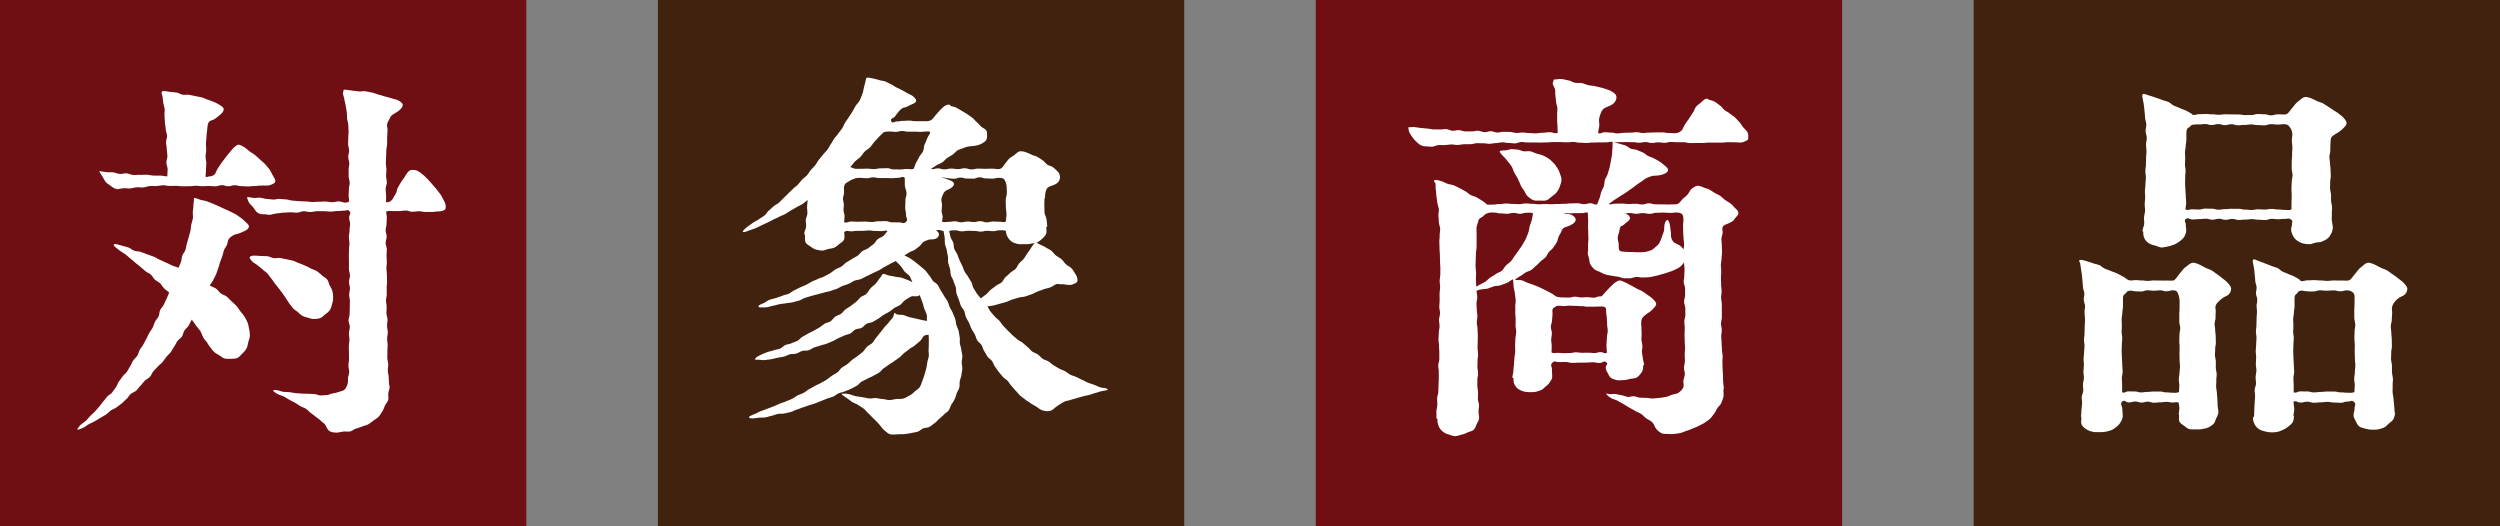<svg id="_レイヤー_2" xmlns="http://www.w3.org/2000/svg" viewBox="0 0 278.212 58.571"><rect x="0" y="0" width="278.212" height="58.571" fill="#808080" stroke="none"/><defs><style>.cls-1,.cls-2{fill:#6f0e13;stroke-width:0}.cls-2{fill:#40220f}</style></defs><g id="_文字"><path class="cls-1" d="M0 0h58.571v58.571H0z"/><path class="cls-2" d="M73.214 0h58.571v58.571H73.214z"/><path class="cls-1" d="M146.427 0h58.571v58.571h-58.571z"/><path class="cls-2" d="M219.641 0h58.571v58.571h-58.571z"/><path d="M12.65 27.25c0-.043.09-.093.177-.093.121 0 .385.081.738.183.208.06.458.113.725.202.22.073.417.275.669.364.226.08.504.053.748.143.23.085.467.172.707.265.231.089.474.162.71.256.234.093.444.254.678.35.235.098.463.213.694.312.235.1.457.22.681.32.237.107.473.15.691.253.086-.226.185-.426.265-.65.082-.229.081-.483.158-.71.077-.23.275-.417.347-.644.073-.231.094-.477.16-.704.068-.234.138-.464.198-.692.063-.239.139-.47.192-.7.056-.24.056-.485.1-.714.048-.243.142-.47.176-.7.036-.246-.023-.492-.004-.72.022-.25.061-.482.061-.707 0-.302.056-.302.056-.603 0-.172-.02-.225.108-.225.113 0 .34.109.662.207.193.06.434.075.676.162.205.073.421.162.648.251.209.082.418.186.637.28.211.089.42.194.632.291.213.098.43.187.634.29.215.106.428.204.625.314.214.12.394.271.575.39.217.143.372.313.52.449.227.207.405.345.405.515 0 .196-.168.39-.541.55-.203.086-.452.224-.77.3a1.397 1.397 0 00-.53.217c-.172.12-.329.21-.423.394-.084.164-.1.367-.17.578-.071.218-.264.398-.34.62-.075.218-.107.453-.188.674-.079.217-.159.437-.244.657-.083.216-.118.455-.206.673-.088.215-.143.447-.235.663-.091.213-.214.415-.31.63s-.289.421-.39.635c.178.115.47.193.698.35.189.13.322.37.53.528.19.142.46.198.656.362.185.154.352.343.534.514.178.168.369.33.537.513.166.182.293.402.442.598.15.197.329.379.454.59.127.213.253.435.346.661.094.23.124.485.175.726.051.24.081.487.081.736 0 .262-.12.493-.174.725-.06.255-.09.497-.203.708-.124.227-.293.4-.469.565-.184.174-.339.399-.568.491-.227.092-.493.083-.75.083-.215 0-.45.027-.674-.04-.202-.062-.373-.233-.576-.355-.18-.107-.38-.205-.557-.363-.156-.139-.275-.329-.426-.51-.136-.161-.243-.353-.374-.55-.117-.178-.295-.33-.407-.537-.12-.226-.19-.49-.33-.718-.136-.217-.33-.406-.484-.628-.146-.21-.309-.438-.472-.655-.125.208-.217.455-.343.656-.128.205-.339.355-.468.553-.132.204-.156.476-.288.672-.135.2-.372.328-.508.522-.139.198-.225.43-.364.621-.142.196-.24.422-.383.61-.146.193-.34.345-.486.53-.15.19-.28.391-.43.573-.153.187-.37.315-.523.494-.158.184-.327.351-.483.526-.161.181-.226.445-.386.617-.165.178-.415.27-.579.438-.17.174-.3.38-.467.544-.174.17-.306.379-.476.539-.179.167-.444.232-.619.388-.182.163-.288.403-.466.554-.186.158-.344.343-.524.488-.191.154-.389.291-.573.431-.196.15-.444.217-.63.351-.203.146-.365.332-.554.46-.208.14-.426.242-.618.362-.215.136-.419.26-.611.372-.226.13-.451.217-.642.318-.244.128-.422.302-.601.385a3.746 3.746 0 01-.663.252c-.022 0-.032-.004-.041-.024 0-.088.114-.277.407-.566.138-.135.358-.244.563-.436.172-.156.304-.359.476-.527.166-.162.345-.316.51-.489.162-.168.307-.355.467-.532.156-.173.284-.374.44-.556.152-.177.295-.364.446-.55.148-.18.406-.277.553-.465.144-.185.275-.385.418-.576.14-.188.19-.445.33-.639.135-.189.277-.375.412-.57.133-.192.355-.326.487-.523.13-.195.23-.412.359-.612.127-.197.207-.425.333-.627.124-.2.339-.345.462-.549.122-.201.158-.455.278-.66.12-.204.278-.386.396-.593.116-.204.216-.419.33-.626.114-.207.207-.425.318-.635.111-.208.275-.39.384-.601.108-.21.16-.45.267-.663.105-.21.292-.383.396-.597.103-.213.075-.489.177-.704.1-.215.302-.383.4-.6.1-.216.21-.427.307-.645s.202-.472.296-.69c-.162-.171-.402-.318-.567-.486-.165-.167-.275-.39-.443-.554-.17-.166-.411-.256-.582-.417-.173-.163-.276-.4-.449-.557-.175-.16-.43-.23-.604-.384a37.42 37.42 0 00-.531-.46c-.182-.153-.369-.295-.548-.44-.185-.151-.356-.312-.537-.452-.19-.147-.352-.32-.535-.454-.267-.211-.536-.346-.731-.495-.402-.308-.65-.536-.65-.622zm5.33-16.9c0-.129.092-.222.264-.222.069 0 .33.049.707.098.203.027.445.037.705.077.22.034.434.198.68.24.225.04.48-.035.719.01.23.045.466.092.698.143.234.051.474.086.7.144.238.06.452.191.672.257.24.073.46.166.665.245.25.098.454.215.626.322.269.165.476.306.476.492 0 .234-.188.464-.485.689-.193.146-.41.365-.715.5-.195.076-.428.089-.544.433-.058.17-.058.416-.099.73-.026.205-.054.445-.074.729-.015.217-.045.459-.056.73-.01.224.034.469.027.734-.006.228-.064.47-.068.731-.004.23.081.474.079.731-.002.234-.032.479-.033.736 0 .236-.046.5-.046.757.208.112.246-.029.483-.029.129 0 .468-.096.596-.311.05-.09.13-.34.312-.623.112-.173.248-.367.39-.574.127-.186.278-.37.418-.56.14-.192.294-.373.437-.547.16-.197.308-.384.456-.53.228-.224.427-.377.572-.377.173 0 .392.128.663.288.187.11.361.286.573.451.184.143.416.247.606.418.18.161.377.315.552.49.176.177.39.32.552.5.17.192.334.385.477.57.166.214.253.464.364.652.164.274.312.512.312.68 0 .165-.154.267-.387.365-.13.054-.283.13-.529.13-.358 0-.358.002-.717.002s-.359.056-.717.056c-.36 0-.36.039-.721.039-.36 0-.36-.031-.72-.031s-.36-.1-.72-.1-.36.11-.721.11c-.36 0-.36-.117-.72-.117s-.36.124-.721.124c-.36 0-.36-.031-.719-.031-.361 0-.361.02-.723.02-.361 0-.361-.044-.723-.044-.363 0-.363.044-.726.044s-.363.01-.726.01c-.246 0-.49-.048-.734-.047-.244.002-.488.007-.736.01-.24.005-.488-.084-.737-.077-.24.007-.482.073-.733.084-.238.01-.484-.009-.737.005-.237.013-.476.134-.73.151-.236.016-.485-.03-.738-.01-.237.019-.476.1-.729.123-.237.02-.49-.046-.745-.021-.238.022-.48.086-.734.112-.021.002-.022-.047-.043-.047-.189 0-.372-.13-.602-.308-.178-.138-.404-.253-.57-.44-.166-.188-.257-.428-.379-.616-.173-.267-.337-.46-.337-.604.254.034.497.077.746.107.253.03.51-.002.758.025.254.027.495.15.742.174.254.024.516-.083.763-.062.255.021.496.163.743.181.257.019.513-.03.761-.014.256.016.51-.026.755-.014.257.013.505.085.75.095.257.01.508-.005.753.002.257.008.542.083.785.088 0-.256.03-.54.03-.781-.002-.257-.133-.505-.136-.746-.002-.257.113-.507.109-.746-.004-.258-.06-.505-.066-.743-.006-.26-.071-.507-.079-.744-.008-.263.115-.516.105-.752-.01-.264-.134-.506-.147-.74-.014-.264-.07-.507-.087-.737-.019-.27-.025-.517-.045-.745-.025-.27.042-.524.016-.745-.033-.275-.127-.508-.16-.727-.042-.27-.05-.51-.087-.73-.043-.128-.096-.256-.096-.342zm26.842 1.333c0 .18-.17.413-.412.614-.164.136-.386.26-.611.398-.201.118-.32.223-.435.508-.065.162-.242.35-.286.66-.027.198.068.445.048.725-.015.21-.026.446-.038.712-.01.218.002.455-.005.715-.006.222-.082.458-.087.713-.004.224-.025.462-.028.713-.003.227-.026.465-.028.715-.002.228.064.468.063.717-.002.23-.036.47-.037.719 0 .231.083.471.083.72-.001.231-.131.47-.131.717 0 .234.05.475.05.723 0 .234-.004.479-.004.727.07.08.112.019.219.019.129 0 .404-.165.533-.38.101-.218.246-.397.337-.587.107-.22.128-.463.222-.649.113-.222.243-.408.34-.585.125-.228.285-.392.387-.554.153-.245.257-.44.37-.566.247-.281.416-.269.563-.269.185 0 .421.031.67.187.182.113.373.267.571.438.172.149.336.329.51.507.165.169.32.355.478.539.159.184.322.363.467.55.153.198.305.387.433.575.148.22.243.447.344.634.152.283.193.503.193.654 0 .165.002.326-.232.423-.13.054-.307.111-.553.111-.365 0-.365.059-.73.059h-.73c-.364 0-.364-.072-.728-.072s-.364.051-.728.051c-.365 0-.365-.126-.73-.126-.367 0-.367.049-.733.049l-.734.002c-.367 0-.373-.057-.723.054 0 .234.065.432.065.669 0 .234-.03.47-.03.706 0 .234-.098.47-.098.707.001.234.112.469.113.704.001.235-.115.472-.114.708.001.236.127.472.128.708.002.237-.028.474-.026.711.001.238.024.475.026.712.002.238-.041.476-.04.714.003.238.049.476.051.713.003.24.016.478.019.715.002.238-.045.475-.042.71.003.238.008.475.01.71.004.238-.088.476-.084.71.003.239.065.474.068.708.004.239-.023.476-.019.71.004.238.115.473.12.706.004.24-.055.477-.05.71.005.242.072.48.077.713.005.242-.078.482-.073.714.006.242.052.477.058.708.007.242-.034.48-.028.708.007.244-.015.482-.007.71.008.246.091.48.1.705.01.25-.054.488-.044.709.012.255.081.489.094.703.015.267.02.501.037.699.005.214.061.214.061.429 0 .25-.111.48-.14.707-.03.247.05.507-.01.728-.066.238-.264.421-.36.63-.104.223-.165.46-.297.65-.138.201-.251.425-.414.593-.168.174-.392.29-.58.432-.191.146-.38.298-.583.414-.21.12-.462.15-.676.241-.227.098-.454.162-.673.233-.24.076-.438.263-.654.312-.26.06-.518-.015-.721.014-.387.055-.642.117-.694.117-.293 0-.603-.008-.854-.152-.227-.13-.335-.414-.498-.7-.102-.18-.34-.3-.52-.484-.151-.154-.349-.273-.541-.427-.175-.138-.35-.285-.549-.42-.188-.13-.332-.335-.532-.459-.198-.122-.431-.19-.633-.305-.205-.118-.394-.262-.595-.372-.212-.115-.42-.225-.62-.33-.22-.115-.413-.253-.606-.353-.234-.122-.48-.164-.657-.26-.342-.187-.555-.358-.555-.422 0-.043.065-.04.151-.04.043 0 .18-.035.308.008.235.039.451.145.674.178.235.035.472.012.694.041.238.032.465.08.686.105.24.028.471.03.691.052.242.023.474.005.694.02.242.017.47.02.687.028.246.01.472.156.684.156.25 0 .482-.025.694-.039.252-.015.465-.152.668-.186a3.58 3.58 0 00.656-.159c.249-.092.499-.118.647-.253.178-.162.275-.39.347-.606.068-.203.044-.438.053-.682.01-.177.126-.413.135-.709.006-.21-.086-.453-.08-.718.004-.22.056-.456.06-.71.004-.224-.01-.462-.006-.712.003-.228-.016-.466-.013-.713.003-.23.066-.469.068-.714.003-.232-.058-.471-.056-.716.003-.233.096-.471.098-.715.002-.233-.141-.472-.14-.714.002-.235.116-.472.117-.714.002-.236.018-.475.02-.717 0-.237.01-.476.01-.718.002-.235-.08-.473-.078-.713 0-.236.082-.475.082-.715.001-.238-.101-.477-.1-.718 0-.238.104-.476.105-.716 0-.238-.117-.478-.116-.719l.003-.72c0-.24-.01-.48-.009-.722s.02-.483.02-.725c0-.353.04-.353.04-.707 0-.352-.056-.352-.056-.705 0-.355.069-.355.069-.71s.06-.355.06-.71c0-.356-.1-.356-.1-.712s.262-.446.032-.718c-.194-.23-.307-.059-.608-.059-.231 0-.481.043-.748.045-.237.001-.486.05-.748.054-.24.002-.491-.043-.75-.038-.243.004-.494-.005-.75.001-.245.006-.493.079-.748.087-.245.008-.5-.09-.753-.08-.245.01-.49.141-.74.153-.248.012-.502-.052-.754-.038-.248.014-.498.02-.748.036-.25.017-.498.07-.748.09s-.494.12-.744.143-.511-.076-.76-.05l-.039.001a.99.99 0 01-.644-.22c-.168-.138-.28-.368-.434-.556-.153-.189-.355-.346-.465-.534-.154-.265-.198-.477-.198-.62.237.03.451.08.696.107.237.026.487-.043.73-.02.239.024.475.108.718.129.24.02.483.052.726.07.242.02.494-.085.737-.068.244.017.487.044.73.06.244.014.483.12.725.133.245.014.488.046.73.058l.73.032c.247.01.49.05.73.06.249.008.495-.038.733-.03.251.007.496-.027.732-.02.254.005.498.07.73.074.259.005.504-.091.73-.09.267.004.509.131.724.131.236 0 .233-.016.442-.125-.002-.245-.052-.425-.054-.657-.003-.245.031-.482.029-.713-.003-.246.088-.484.086-.715-.003-.247-.112-.484-.115-.714-.002-.248.004-.486 0-.715-.002-.25.074-.488.071-.716-.003-.25-.11-.486-.114-.712-.004-.25.099-.49.094-.714-.005-.253-.101-.49-.107-.714-.007-.254.024-.493.016-.716-.01-.253.042-.491.031-.713-.013-.254-.013-.491-.03-.715-.017-.247-.107-.475-.13-.703-.024-.237-.006-.473-.037-.708-.03-.226-.077-.454-.114-.696-.033-.222-.106-.448-.146-.697-.035-.22-.127-.447-.167-.698 0-.086.042-.18.042-.225 0-.215.073-.192.246-.192.058 0 .323.043.729.097.214.03.465.047.739.09.231.035.501-.057.758-.013.24.042.486.096.734.144.245.048.477.171.719.225.25.055.485.15.719.21.254.067.496.127.716.2.266.088.524.124.714.22.313.16.54.35.54.525zM27.785 28.668c0-.128.177-.221.521-.221.227 0 .47.028.721.04.232.012.477.005.724.028.234.022.46.176.703.209.235.032.492-.05.732-.008.236.042.476.088.712.14.236.053.478.093.71.157.235.064.448.202.676.279.231.078.451.178.672.27.227.093.436.21.647.319.22.112.464.173.662.302.208.134.385.305.564.458.187.16.422.276.573.458.156.188.185.461.295.673.11.213.241.414.298.652.055.227.078.465.078.716 0 .247-.05.477-.114.696-.067.235-.122.473-.25.666-.133.201-.334.341-.52.486-.186.146-.36.34-.585.418-.22.076-.475.091-.719.091-.21 0-.421-.083-.64-.144-.2-.055-.411-.108-.613-.22-.18-.1-.326-.266-.505-.414-.158-.132-.357-.237-.512-.409a5.946 5.946 0 01-.405-.518c-.125-.18-.243-.38-.381-.577-.128-.183-.252-.38-.39-.572-.13-.183-.277-.362-.416-.55-.137-.183-.287-.36-.43-.543-.144-.182-.26-.387-.41-.564-.15-.178-.273-.384-.429-.552-.16-.173-.372-.292-.537-.45-.17-.163-.36-.298-.535-.44-.187-.159-.384-.25-.512-.363-.254-.226-.385-.427-.385-.513zm82.057-13.502c0 .262-.063.48-.35.668a2.303 2.303 0 01-.758.343c-.238.057-.519.08-.835.11-.23.025-.454.092-.685.19-.205.088-.452.136-.67.27-.19.116-.338.327-.548.471-.185.127-.399.234-.604.378-.185.13-.332.336-.538.475-.19.129-.433.196-.644.33-.195.123-.4.27-.615.395.365.086.38-.057.754-.057s.375.108.75.108c.376 0 .376-.085.753-.085.375 0 .375.055.751.055.375 0 .375-.089.75-.089s.375.122.75.122c.377 0 .377-.086.754-.086s.377.019.754.019c.378 0 .378-.014.757-.014s.378.047.756.047c.387 0 .57-.41.655-.495.113-.155.282-.394.49-.626.176-.197.464-.305.65-.474.263-.239.461-.385.614-.385.157 0 .376.005.647.11.19.072.403.16.626.27.195.096.439.131.645.248.196.11.385.25.58.372.197.123.324.35.509.479.196.137.468.157.637.292.199.157.374.323.513.465a.87.87 0 01.268.61c0 .241-.062.529-.385.747-.194.132-.484.219-.807.348-.223.09-.29.254-.364.453a1.675 1.675 0 00-.096.602c0 .193-.075.193-.075.386 0 .258-.023.503-.01.737.014.251.001.498.026.738.025.241.18.467.211.714.03.235.054.478.086.732.006.086-.106.09-.106.176 0 .256.064.52-.036.734-.103.22-.296.405-.478.57-.178.16-.375.312-.601.411.086 0 .158.06.33.146.185.102.435.171.67.327.193.128.434.225.647.38.195.142.33.382.53.54.194.154.435.258.624.42.194.166.32.402.497.57.19.18.459.269.618.443.185.203.304.439.428.621.177.261.241.5.241.686 0 .202-.093.298-.293.381-.14.058-.306.164-.535.164-.173 0-.392-.013-.607-.055-.172-.043-.297-.015-.469-.015-.129 0-.317-.082-.49.004-.206.087-.403.252-.649.348-.215.085-.467.112-.709.201-.22.082-.448.167-.688.252-.223.079-.43.227-.669.307-.226.076-.455.164-.693.24-.227.073-.487.055-.724.128-.23.07-.466.136-.704.204-.233.068-.447.216-.686.281-.234.064-.47.135-.708.196-.235.06-.47.137-.71.194s-.45.06-.693.112c.144.189.206.388.356.573.149.184.306.365.461.545.154.18.367.31.527.487.16.176.271.396.436.568.165.171.326.347.496.515.17.166.335.34.51.502.173.162.362.31.541.467.177.156.42.237.603.39.181.15.35.317.538.464.186.146.324.357.515.499.19.14.441.198.636.335.194.136.339.346.538.478.197.13.45.177.652.304.2.125.368.308.573.43.204.12.407.245.617.362.206.114.44.178.651.29.21.109.385.286.6.392.212.105.45.16.667.26.215.1.424.217.643.312.217.095.421.223.642.313.22.09.453.15.677.235.222.084.436.192.662.272s.49.06.72.136c.086.043.126.098.126.14 0 .064-.28.072-.685.159-.198.042-.422.144-.683.199-.216.045-.434.16-.678.216-.223.05-.455.098-.692.16a17 17 0 00-.683.19c-.227.07-.461.118-.685.2-.226.083-.481.097-.695.195-.222.101-.42.245-.62.363-.212.126-.394.283-.57.43a1.048 1.048 0 01-.735.272c-.18 0-.41-.033-.68-.152-.189-.083-.366-.247-.59-.387-.185-.114-.4-.214-.605-.366-.179-.132-.394-.24-.585-.4-.173-.145-.379-.272-.56-.438-.169-.154-.308-.352-.482-.524-.162-.161-.3-.357-.467-.534-.157-.168-.272-.381-.432-.563-.153-.172-.39-.28-.543-.464-.148-.178-.305-.356-.454-.545-.143-.182-.267-.386-.41-.579-.139-.186-.2-.432-.339-.628-.134-.19-.377-.311-.51-.51-.13-.195-.237-.408-.365-.61-.125-.199-.166-.45-.29-.656-.12-.201-.367-.332-.485-.54-.115-.204-.16-.452-.272-.663-.11-.207-.254-.4-.361-.613-.106-.21-.172-.441-.275-.657-.1-.21-.238-.407-.335-.624-.095-.214-.104-.467-.196-.686-.09-.217-.294-.389-.38-.61-.087-.22-.145-.451-.226-.675-.081-.221-.174-.44-.251-.666-.076-.223-.023-.49-.094-.717-.07-.225-.177-.44-.243-.67-.065-.225-.23-.424-.29-.654-.06-.227-.047-.475-.102-.707-.055-.229-.152-.45-.202-.684-.049-.23.014-.485-.03-.72-.044-.231-.096-.46-.134-.696-.039-.233-.162-.454-.195-.691-.034-.235-.006-.48-.034-.718-.027-.236-.091-.447-.113-.686-.415-.112-.448-.182-.868-.092.258.13.346.326.346.455 0 .215-.197.496-.626.54-.267.017-.425.002-.59.074-.146.064-.34.091-.56.257-.13.099-.22.31-.417.46-.171.13-.33.264-.497.378-.17.117-.394.15-.57.262-.17.108-.395.244-.578.356.2.123.477.225.67.36.191.134.384.27.568.416.183.146.373.288.548.444.175.156.368.298.534.464.166.165.283.38.44.555.156.174.25.4.397.584.147.182.406.279.544.47.137.189.216.422.344.619.127.196.246.399.364.602.117.202.275.385.382.594.108.207.154.447.252.66.097.213.24.408.327.627.087.217.192.431.269.653.077.222.074.47.14.696.067.224.19.435.245.664.055.227.077.464.122.695.044.23-.012.476.022.709.034.232.136.454.159.688.023.233.1.464.112.699.012.234-.068.472-.068.707 0 .241.076.479.064.707-.013.241-.073.474-.098.7-.028.241-.14.46-.181.685-.044.238.007.49-.051.71-.062.233-.212.433-.289.647-.08.227-.138.454-.235.66-.101.218-.244.405-.361.6-.124.206-.171.458-.309.64-.144.192-.37.31-.528.476-.164.173-.342.318-.518.467-.181.153-.323.352-.513.481-.197.133-.374.302-.577.411-.209.112-.482.086-.694.175-.22.093-.397.29-.616.36-.228.072-.468.096-.69.148-.235.054-.47.08-.694.115-.241.037-.479.003-.7.02-.249.02-.478.035-.69.035-.3 0-.467-.079-.649-.239-.157-.138-.365-.268-.545-.507a6.803 6.803 0 00-.465-.561c-.163-.18-.34-.345-.518-.514-.179-.17-.332-.365-.519-.521-.19-.16-.33-.385-.52-.53-.203-.153-.424-.275-.617-.411-.213-.15-.474-.206-.664-.332-.23-.154-.421-.317-.596-.433-.339-.226-.584-.394-.584-.463 0-.043.086-.038.172-.038.13 0 .347-.02.692.067.251.052.482.17.719.215.253.048.502.077.74.116.255.042.499.1.736.132.258.035.52-.063.757-.039.259.027.5.09.735.103.261.015.507.116.738.116.276 0 .53-.089.77-.11.275-.027.542.005.773-.05.269-.064.484-.231.7-.333.242-.115.412-.292.598-.454.193-.168.423-.292.567-.508.135-.204.188-.46.291-.706.094-.225.167-.463.24-.722.069-.221.137-.437.189-.66.052-.224.078-.448.115-.674.037-.226.138-.442.161-.67.024-.228-.033-.46-.022-.69.01-.228.025-.454.025-.685 0-.343.016-.668-.027-1.011-.344.046-.43.054-.56.182-.115.112-.173.323-.413.544-.178.163-.371.308-.55.465-.181.16-.422.248-.604.401-.184.156-.386.286-.572.435-.187.151-.338.346-.526.491-.19.148-.393.277-.584.419-.193.143-.406.256-.6.393-.197.139-.39.278-.587.411-.2.135-.332.368-.531.496-.203.131-.43.22-.632.345-.205.127-.444.192-.648.312-.208.123-.43.211-.637.327-.21.118-.351.36-.56.47-.214.116-.427.23-.639.339-.217.11-.457.17-.67.273-.22.106-.477.12-.693.22-.22.1-.405.274-.622.368-.223.097-.465.138-.683.227-.225.092-.446.179-.666.264-.226.087-.443.186-.663.266-.228.083-.46.14-.68.215-.232.078-.455.16-.677.23-.234.075-.451.18-.674.246-.237.069-.447.205-.67.265-.24.064-.477.106-.7.16-.24.06-.497.004-.719.053-.248.054-.47.161-.69.203-.254.05-.48.144-.693.178-.268.043-.512.015-.712.04-.349.041-.588.076-.703.076-.301 0-.428-.047-.428-.133 0-.089.218-.185.673-.37.203-.084.433-.233.737-.34.229-.075.452-.168.68-.25.227-.083.452-.17.678-.259.225-.088.442-.195.666-.29.223-.093.46-.152.682-.251.221-.1.454-.174.673-.28.219-.104.407-.27.623-.38.216-.11.455-.178.669-.292.214-.115.396-.286.607-.405.212-.12.427-.23.636-.354.21-.124.447-.2.652-.327.208-.13.435-.228.638-.36.205-.134.388-.3.588-.438.202-.137.427-.242.625-.383.199-.142.317-.393.51-.538.197-.147.427-.245.617-.394.193-.151.359-.331.545-.485.19-.155.416-.262.598-.42.185-.16.39-.295.568-.456.181-.165.294-.398.467-.564.177-.17.429-.261.596-.432.172-.176.273-.416.434-.591.166-.182.298-.387.452-.568.16-.189.301-.383.447-.57.152-.195.35-.347.485-.54.143-.202.338-.37.462-.568.171-.345.114-.502.2-.502.043 0 .158.141.33.184.143.036.399 0 .684.068.199.047.408.168.646.225.213.051.44.092.666.147.223.055.449.103.666.158.232.059.41.065.615.12-.043-.247.02-.47-.043-.715-.062-.245-.203-.47-.28-.71-.078-.24-.13-.49-.219-.725-.09-.238-.178-.497-.277-.726-.045-.046-.093.09-.156.099-.436.077-.593-.039-.81.064a4.97 4.97 0 00-.694.427c-.197.136-.325.37-.52.5-.199.134-.434.208-.631.335-.201.13-.376.298-.575.422-.202.127-.422.223-.622.344-.205.124-.379.296-.581.414-.207.12-.407.249-.61.363-.21.117-.487.104-.692.214-.21.114-.356.345-.564.452-.212.11-.488.09-.697.193-.217.108-.366.345-.579.446-.218.104-.468.133-.682.23-.22.1-.435.2-.65.293-.221.096-.417.243-.633.332-.223.092-.44.19-.656.275-.225.088-.466.12-.683.201-.226.083-.459.133-.677.209-.228.08-.422.244-.641.315-.231.076-.497.018-.717.085-.234.07-.435.224-.655.285-.236.066-.49.028-.71.084-.239.061-.446.203-.663.253-.246.057-.483.084-.7.128-.251.05-.478.125-.688.161-.266.045-.502.065-.698.09-.357.047-.597-.029-.697-.029-.258 0-.431.032-.431-.054 0-.089.183-.291.633-.489.203-.089.454-.208.762-.315.222-.076.46-.11.683-.195.22-.083.472-.088.693-.18.217-.09.383-.304.6-.4.216-.097.474-.1.689-.203.213-.101.445-.167.657-.274.21-.107.357-.34.566-.452.21-.111.41-.236.616-.352.207-.116.433-.197.637-.317.206-.12.415-.232.616-.356.203-.124.38-.287.58-.414.2-.128.471-.147.667-.278.199-.132.319-.377.512-.51.198-.138.457-.185.649-.322.195-.141.328-.361.515-.502.193-.144.41-.248.594-.39.19-.15.383-.288.562-.434.187-.154.326-.355.5-.505.184-.158.454-.21.622-.364.227-.215.34-.482.502-.653.214-.226.445-.368.601-.554.175-.209.301-.432.485-.65.215-.258.164-.385.38-.385.084 0 .308.113.64.197.19.048.424.056.66.124.206.059.452.032.673.101.214.067.425.16.636.233.22.076.384.189.583.267-.13-.218-.178-.459-.324-.67-.145-.21-.409-.334-.568-.535-.158-.2-.28-.43-.45-.622-.17-.19-.342-.348-.524-.53-.212.123-.419.205-.631.323a45.44 45.44 0 01-.643.348c-.217.114-.41.271-.627.38-.219.11-.447.2-.665.305-.221.106-.435.225-.655.327-.222.102-.436.223-.657.32-.224.1-.492.094-.714.188-.226.095-.423.256-.646.347-.228.092-.464.155-.688.242-.23.088-.432.24-.657.323-.231.084-.465.153-.69.232-.233.081-.483.1-.709.176-.234.078-.476.116-.703.188-.236.075-.476.117-.704.185-.238.07-.467.15-.695.214-.241.068-.446.244-.675.304-.242.063-.476.133-.703.188-.245.06-.495.059-.722.109-.25.055-.498.056-.723.1-.254.05-.483.134-.702.17-.266.045-.498.145-.708.17-.302.036-.552.021-.726.021-.216 0-.225-.079-.225-.122 0-.09.133-.17.581-.358.196-.082.4-.28.7-.384.228-.079.474-.109.701-.193.227-.084.46-.153.686-.243.225-.089.472-.128.696-.222.223-.093.405-.286.626-.384.222-.098.433-.22.652-.322.222-.103.451-.185.67-.29.22-.107.421-.247.638-.357.218-.11.454-.182.669-.295.216-.114.472-.154.684-.27.215-.119.436-.225.646-.345.213-.122.387-.308.594-.431.212-.125.456-.192.66-.318.21-.129.365-.34.567-.469.207-.132.422-.245.62-.377.205-.136.432-.232.628-.367.203-.14.339-.367.531-.506.201-.144.466-.193.654-.335.2-.15.395-.295.579-.44.196-.156.303-.409.481-.559.192-.162.464-.216.634-.37.189-.171.313-.383.472-.542-.325-.1-.338.015-.678.015s-.34-.021-.68-.021c-.339 0-.339-.054-.678-.054-.34 0-.34.034-.682.034-.341 0-.341.011-.683.011s-.342.05-.685.05-.344-.119-.658.019c-.138.06-.072.089-.072.24 0 .244.046.494-.055.69-.103.2-.332.32-.51.47-.171.145-.345.296-.555.393-.21.097-.446.105-.664.155-.236.054-.455.172-.664.172a2.95 2.95 0 01-.71-.112c-.242-.06-.426-.21-.615-.34-.198-.137-.43-.242-.538-.46-.096-.197-.07-.444-.07-.71 0-.087-.077-.223-.077-.31.036-.254.168-.487.195-.72.029-.256-.049-.508-.029-.74.022-.257.163-.492.176-.725.014-.255-.04-.5-.035-.733.007-.253.058-.533.058-.767-.153.1-.366.316-.615.466-.185.112-.409.208-.632.338-.197.114-.405.236-.622.359-.203.114-.395.263-.61.381-.207.115-.442.19-.655.304-.212.114-.44.198-.653.309-.217.113-.432.224-.643.33-.223.112-.447.204-.657.305-.229.109-.441.223-.647.313-.244.107-.479.167-.677.238-.302.11-.523.216-.674.216-.085 0-.129.006-.129-.037 0-.087.202-.313.548-.578.172-.132.387-.279.63-.45.197-.139.433-.223.627-.367s.414-.256.604-.404c.19-.149.301-.397.488-.55.186-.153.357-.323.54-.48.184-.157.417-.256.597-.417.18-.162.341-.343.517-.508.177-.165.343-.34.516-.508.173-.169.348-.335.518-.506.17-.172.382-.303.548-.477.167-.176.307-.376.47-.553.164-.178.385-.305.544-.485.161-.181.274-.404.43-.586.16-.186.34-.352.493-.538.156-.188.25-.424.401-.612.153-.19.315-.371.462-.56.15-.193.338-.355.482-.546.148-.195.241-.426.382-.619.144-.197.243-.422.381-.616.141-.199.317-.369.451-.564.14-.202.297-.386.428-.582.138-.206.212-.447.34-.646.134-.207.282-.397.406-.596.131-.21.273-.405.393-.605.128-.212.235-.427.35-.626.126-.216.326-.378.436-.577.153-.278.226-.528.314-.745.102-.251.131-.495.192-.774.05-.225.142-.467.194-.78.043-.215.078-.295.207-.295.174 0 .399.049.667.11.2.048.426.095.661.17.207.065.447.079.669.161.21.078.406.21.619.3.211.087.389.253.594.348.213.099.417.199.614.301.214.111.41.223.592.333.219.132.449.198.602.321.25.2.39.382.39.528 0 .169-.196.282-.562.438-.195.084-.415.235-.714.31-.253.05-.404.173-.595.377a5.805 5.805 0 00-.45.577c-.214.301-.584.228-.45.572.12.31.318.03.65.03s.332-.065.663-.065c.333 0 .333-.027.666-.027.334 0 .334.063.668.063h1.339a.84.84 0 00.602-.249c.203-.242.373-.453.527-.63.231-.263.421-.459.574-.602.308-.288.536-.363.747-.363.086 0 .135.102.178.145.138.072.414.072.663.215.178.102.378.219.589.347.186.114.39.227.587.356.189.124.377.263.564.397.188.135.32.346.495.487.186.15.325.335.48.486.18.175.445.254.563.422.154.222.103.477.103.67zm-9.181 4.572c-.322-.127-.375.055-.722.055-.345 0-.345.04-.691.04s-.346-.02-.691-.02l-.69.001c-.347 0-.347-.075-.694-.075s-.347.094-.694.094c-.349 0-.349-.036-.697-.036s-.343-.024-.675.083c-.431.139-.407.169-.798.399-.192.096-.319.193-.38.52-.03.158.01.375 0 .667-.005.188-.116.406-.116.666 0 .207.088.42.092.635.005.21-.043.423-.035.635.008.212.106.421.116.63.01.216-.048.5-.037.706.365.099.397-.084.775-.084.38 0 .38.02.76.02.379 0 .379-.014.758-.014.378 0 .378.047.757.047.378 0 .378-.08.756-.08.38 0 .38-.02.76-.02.381 0 .381.132.762.132.382 0 .382.01.764.01s.514.211.781-.062c.273-.28 0-.409 0-.8 0-.392-.084-.392-.084-.784 0-.393.022-.393.022-.786s.12-.393.12-.786c0-.303-.155-.577-.183-.858-.027-.278.028-.635-.036-.935zm2.844-4.958c0-.177-.078-.147-.379-.147-.343 0-.343.04-.686.04s-.343-.02-.685-.02l-.685.001c-.344 0-.344-.075-.688-.075s-.344.094-.689.094-.345-.036-.691-.036-.338.008-.675.084c-.157.192-.341.313-.512.51-.162.189-.34.371-.514.565-.167.185-.297.412-.474.601-.172.183-.427.293-.608.479-.175.179-.294.418-.478.599-.18.177-.403.316-.591.494-.184.175-.307.41-.499.585-.014.016-.042.025-.022.033.172.086.33.09.415.177.365.038.365.019.732.019s.367-.014.735-.014c.367 0 .367.047.734.047s.367-.08.734-.08c.366 0 .366-.02.733-.02.368 0 .368.133.736.133.369 0 .369.009.737.009.37 0 .37-.054.74-.054s.382.072.743-.008c.108-.189.163-.454.284-.69.107-.207.236-.417.345-.642.106-.22.32-.393.42-.614.105-.23.073-.514.164-.727.105-.246.206-.47.282-.67.13-.337.342-.569.342-.673zm1.252 4.953c.2.02.506.172.781.266.32.108.62.249.62.457 0 .257-.236.474-.752.688-.214.1-.35.23-.44.446-.065.157-.179.352-.202.62-.015.181.07.4.065.648-.003.194-.04.41-.04.65 0 .194.097.383.108.577.01.194-.052.396-.052.59.34.093.355.012.708.012s.354-.058.707-.058c.355 0 .355.108.71.108.354 0 .354-.084.708-.084s.354.055.708.055c.353 0 .353-.089.706-.089.356 0 .356.122.71.122.356 0 .356-.087.712-.087.357 0 .357.02.713.02s.377.113.71-.014c.014-.276.065-.533.071-.794.007-.273-.07-.54-.069-.803.002-.27-.018-.536-.018-.802 0-.28.131-.528.127-.747-.006-.297-.008-.547-.026-.75a1.69 1.69 0 00-.22-.726c-.128-.223-.355-.245-.678-.245-.352 0-.352.084-.704.084-.354 0-.354-.022-.707-.022s-.353-.12-.706-.12c-.352 0-.352.145-.705.145-.352 0-.352-.009-.704-.009-.354 0-.354-.107-.708-.107s-.354.123-.708.123c-.356 0-.359-.023-.713-.054-.36-.03-.357-.114-.712-.1zm9.205 7.438c-.24 0-.472.033-.695-.024-.235-.06-.471-.117-.66-.246a1.55 1.55 0 01-.468-.527 1.588 1.588 0 01-.2-.67c-.329-.117-.348-.074-.698-.074s-.35.094-.702.094c-.35 0-.35-.036-.7-.036s-.35.086-.701.086c-.35 0-.35-.078-.7-.078s-.35-.012-.702-.012-.352.058-.704.058c-.353 0-.353-.108-.706-.108s-.366-.032-.7.083c.062.222.085.44.153.66.069.22.225.411.3.63.074.218.038.476.12.692.08.216.245.4.332.614.087.214.16.434.252.645.093.211.202.415.3.623.1.209.158.437.263.643.104.206.283.373.393.576.11.203.239.393.354.594.115.2.12.466.24.663s.237.398.363.592c.125.194.316.368.447.559.199-.148.405-.304.59-.447.197-.152.335-.366.517-.511.195-.155.394-.29.573-.438.192-.159.453-.223.627-.375.19-.164.273-.433.444-.588.186-.17.367-.328.532-.487.183-.176.428-.27.587-.434.178-.183.25-.441.4-.608.175-.195.37-.342.51-.515.167-.205.267-.425.392-.6.163-.226.301-.415.408-.59.16-.26.328-.438.408-.588-.175.065-.385.086-.587.124-.196.037-.39.02-.582.02zm58.911-18.153c0-.172.042-.175.214-.175s.438-.087.747-.042c.221.032.468.102.733.15.234.042.457.211.71.262.24.048.51-.016.755.035.247.053.48.174.718.227.254.057.512.059.741.112.27.062.515.123.727.174.369.09.62.195.71.223.27.084.456.206.612.314.242.168.344.317.344.526 0 .235-.096.516-.405.754-.199.153-.487.26-.807.395-.191.106-.361.2-.5.553-.067.17-.163.4-.214.73-.033.21.042.469.016.763-.02.227-.109.5-.124.785.328.135.365-.086.72-.086.356 0 .356.035.712.035.355 0 .355.094.711.094s.356-.067.711-.067c.357 0 .357-.02.714-.02.356 0 .356-.045.712-.045s.356.084.712.084c.355 0 .355-.043.71-.043.357 0 .357-.02.714-.02h.716c.358 0 .358.063.717.063s.359.028.717.028c.302 0 .663-.183.792-.398.111-.187.205-.422.346-.65.125-.201.287-.394.427-.606.136-.207.26-.424.404-.624.15-.209.21-.48.36-.663.174-.21.406-.345.567-.493.238-.217.451-.416.63-.416.087 0 .166.077.252.12.167.061.42.096.659.242.18.11.366.263.57.41.181.129.307.352.496.502.18.141.409.23.588.384.177.152.392.268.56.427.175.163.33.346.487.51.17.176.276.398.415.567.164.198.362.351.47.528.15.247.113.496.113.671 0 .167-.038.267-.3.364-.143.053-.31.161-.568.161-.352 0-.352-.029-.704-.029-.349 0-.349-.009-.698-.009-.35 0-.35.046-.699.046-.35 0-.35-.004-.7-.004l-.704.001c-.353 0-.353.043-.706.043-.352 0-.352.006-.704.006-.351 0-.351.006-.702.006-.352 0-.352-.098-.704-.098-.353 0-.353.004-.707.004-.352 0-.352-.029-.705-.029s-.353.09-.705.09c-.354 0-.354-.047-.708-.047-.353 0-.353.067-.707.067-.353 0-.353-.099-.706-.099-.352 0-.352.071-.704.071-.355 0-.355-.057-.709-.057-.355 0-.355-.014-.71-.014s-.355.007-.711.007-.356.012-.712.024c.153.018.388.074.67.161.195.06.422.116.658.201.203.074.379.26.602.35.207.081.466.057.681.149.21.089.427.172.637.268.211.097.38.282.583.383.213.105.445.16.64.267.215.115.42.226.601.338.22.137.397.29.55.414.25.205.43.386.43.535 0 .247-.304.416-.665.529-.266.083-.58.104-.872.122-.266 0-.467.11-.677.185a1.68 1.68 0 00-.589.35c-.103.093-.35.22-.637.431-.181.134-.385.294-.614.457-.198.14-.408.29-.628.442-.206.142-.434.264-.65.408-.214.144-.432.282-.645.42-.223.145-.428.328-.637.457.362.088.377-.043.75-.043s.372-.008.745-.008c.374 0 .374.042.748.042s.374-.023.747-.023.373.076.747.076c.372 0 .372-.124.745-.124.374 0 .374.107.749.107s.375.01.75.01c.376 0 .376.006.752.006s.376-.015.752-.015c.345 0 .595-.431.681-.517.113-.155.38-.307.588-.539.177-.196.286-.485.472-.654.262-.24.558-.357.71-.357.165 0 .386.086.651.2.189.08.428.122.645.24.193.106.384.244.586.367.196.12.421.203.613.328.198.13.35.324.53.449.207.143.418.252.582.373.265.194.402.42.485.494.258.215.409.387.409.602 0 .188-.153.32-.307.492-.113.125-.199.326-.401.443a4.36 4.36 0 01-.55.267c-.218.087-.417.165-.492.339-.073.17 0 .398 0 .61-.01.233-.126.471-.135.722-.008.234.05.478.044.727-.006.235.027.478.023.725-.004.236-.048.476-.05.72-.003.239-.077.48-.079.726-.001.24.04.483.04.73-.002.238-.03.48-.031.725 0 .24.019.481.019.725s.051.489.051.736c0 .237-.052.476-.052.716 0 .237.077.476.077.715.001.239-.003.478-.001.718l.008.721c.001.241-.097.483-.094.724.002.242.08.482.083.723.003.243-.062.485-.059.726.004.242.036.484.04.724.005.242.034.483.04.723.004.242.07.481.076.72.007.242-.032.483-.025.72l.022.716c.008.243.031.482.04.717.01.243.01.481.021.715.012.243.057.48.07.712.003.108-.041.11-.041.217 0 .248.048.504 0 .738-.048.24-.151.474-.244.698-.092.223-.31.38-.442.586-.129.202-.204.443-.365.627-.158.181-.286.405-.47.567-.18.16-.398.286-.598.427-.197.138-.432.224-.645.343-.212.118-.444.191-.666.289-.223.098-.447.18-.676.256-.233.077-.453.186-.687.24-.24.054-.481.077-.718.106-.246.029-.486-.004-.723-.004-.26 0-.526.016-.764-.142-.196-.13-.423-.302-.578-.573-.098-.173-.178-.433-.4-.63-.168-.148-.413-.248-.632-.404-.192-.137-.353-.35-.57-.489-.206-.13-.453-.21-.67-.338-.214-.128-.437-.245-.652-.368-.222-.126-.43-.27-.642-.389-.229-.128-.45-.248-.653-.362-.243-.136-.513-.175-.696-.285-.354-.211-.554-.438-.554-.512.017-.047.06.025.103.025.086 0 .166.028.252.028.233.04.474-.032.694.002.234.036.454.106.674.136.235.032.451.153.672.179.235.028.477-.087.697-.067.237.023.457.139.676.154.238.016.466.014.684.022.239.009.466.068.682.068.27 0 .521-.047.754-.062.271-.017.517-.071.742-.107.274-.044.49-.175.701-.246.27-.09.543-.09.72-.22.22-.16.414-.355.516-.57.102-.216.017-.494.027-.758.014-.237.147-.476.157-.728.009-.24-.101-.488-.095-.74.006-.24.1-.483.103-.733.003-.241-.023-.488-.021-.739.001-.24.035-.485.036-.733 0-.244-.036-.491-.036-.742 0-.244-.015-.492-.015-.742 0-.24.021-.484.02-.729 0-.24-.046-.482-.048-.725 0-.241.117-.485.115-.729-.001-.242-.005-.485-.007-.728-.003-.243-.133-.486-.136-.73-.003-.245.116-.491.113-.736-.003-.245.003-.49 0-.735-.004-.245-.15-.488-.154-.732-.004-.246.072-.491.068-.735-.004-.246.03-.492.026-.736s-.057-.483-.061-.724a1.919 1.919 0 01-.476.537c-.173.128-.398.226-.635.34-.198.094-.425.163-.666.245-.212.072-.437.15-.68.21-.222.055-.45.14-.695.184-.226.041-.46.113-.706.144-.229.028-.473.014-.719.033-.232.018-.477-.071-.724-.062-.233.009-.471.149-.718.149-.222 0-.454.006-.687-.004-.226-.01-.447-.15-.676-.174a7.92 7.92 0 01-.673-.106c-.229-.043-.454-.067-.668-.134-.224-.07-.421-.174-.62-.276-.208-.107-.45-.152-.619-.3-.17-.15-.328-.33-.447-.53-.112-.186-.103-.43-.16-.666-.05-.207-.149-.418-.149-.666 0-.087.035-.086.038-.172.011-.19-.008-.425.002-.677.01-.218.03-.45.037-.679.008-.234-.022-.467-.017-.68.006-.266-.023-.502-.023-.674 0-.312.023-.56.012-.76-.025-.459-.029-.72-.029-.81-.329-.045-.34.06-.673.06s-.333-.004-.666-.004c-.334 0-.334.029-.668.029s-.34-.081-.665-.009c.32.077.59.072.775.148.436.179.54.422.54.573 0 .161-.143.357-.404.508-.154.09-.357.184-.596.264-.216.086-.437.118-.566.462-.086.218-.216.41-.317.617-.102.21-.114.465-.23.664a9.01 9.01 0 01-.38.587c-.133.19-.35.315-.497.495-.147.18-.22.422-.38.59-.16.169-.366.29-.538.448-.17.156-.319.339-.5.485-.18.144-.338.326-.528.46-.189.134-.443.173-.641.296-.196.122-.375.275-.58.387-.202.11-.38.264-.591.366.043 0 .04.067.084.067.188.05.458-.03.716.057.204.069.413.191.647.28.21.08.442.143.667.237.213.088.438.171.656.27.214.098.427.21.638.314.214.107.427.218.63.33.211.117.39.261.58.383.34.047.34.08.682.08.343 0 .343.013.686.013.342 0 .342-.095.684-.095.344 0 .344.075.688.075.345 0 .345-.02.69-.02s.345.052.69.052.346-.135.692-.135c.171 0 .221-.012.437-.27.136-.15.322-.369.532-.586.184-.19.386-.39.572-.556.27-.242.556-.37.695-.37.093 0 .325.098.644.241.185.084.387.206.613.322.198.102.402.218.611.336.203.115.439.182.636.306.205.128.395.272.576.402.21.15.41.284.56.424.232.218.402.433.402.588 0 .16-.135.329-.333.523-.12.117-.253.28-.464.41-.358.233-.539.387-.66.527-.172.198-.212.349-.212.775 0 .172.027.172.027.345 0 .199.01.431.02.689.008.217-.031.453-.017.697.013.226.086.456.104.694.017.231-.067.474-.046.707.02.235.075.466.099.693.025.241.104.47.133.688.005.065-.103.067-.103.132 0 .266-.015.511-.17.728-.143.2-.308.43-.546.571-.215.127-.51.102-.773.169-.247.062-.491.124-.757.124-.228 0-.456.051-.66.004-.225-.051-.458-.111-.633-.223-.188-.12-.287-.341-.39-.536-.094-.178-.232-.378-.232-.623 0-.3.302-.415.067-.603-.297-.236-.38.072-.758.072s-.378-.074-.756-.074-.378.032-.756.032c-.377 0-.377.01-.754.01-.38 0-.38.022-.758.022-.38 0-.38-.095-.76-.095s-.38.006-.761.006-.445-.198-.705.08c-.278.3-.042.357-.042.765s.023.409.023.818c0 .227-.156.4-.265.583a1.502 1.502 0 01-.43.443c-.166.123-.3.327-.508.41-.197.078-.41.168-.626.208-.213.04-.445.041-.659.041-.23 0-.468-.027-.68-.076a2.01 2.01 0 01-.62-.286c-.191-.124-.312-.314-.418-.515-.095-.183-.1-.385-.1-.637 0-.064-.127-.066-.124-.13.016-.235.09-.473.106-.715.015-.238.049-.478.064-.72.015-.24.044-.48.058-.72.015-.244.069-.483.083-.72.014-.247-.023-.492-.01-.728.014-.25.02-.493.033-.725.013-.254.08-.494.09-.72.012-.264-.081-.512-.073-.726.01-.304.01-.549.01-.718 0-.122-.029-.37-.043-.695-.008-.206.017-.443.001-.696-.013-.223.066-.466.046-.706-.02-.232-.055-.468-.08-.7-.026-.238-.099-.468-.132-.69-.037-.247-.022-.486-.068-.693-.01-.085.027-.204-.055-.231-.222.097-.449.313-.678.403-.225.089-.457.173-.69.254-.228.079-.495.045-.73.116-.232.07-.452.188-.692.249-.235.06-.486.047-.728.097-.258.046-.278.02-.5.159.001.233.075.462.077.7.003.234-.087.47-.084.708.003.232.03.465.033.701.003.233.06.466.063.702.003.234-.062.47-.058.706.003.234.071.468.075.704.004.234.03.47.035.706.004.234-.016.469-.012.704.005.235-.023.47-.018.707.004.235.053.47.057.705.004.236-.061.473-.057.71.004.236-.02.473-.015.71.004.237.07.473.075.71.004.237-.085.476-.081.713.004.238-.002.475.001.712.004.237.071.474.075.71.003.238-.022.475-.018.71.003.24.122.476.125.712s-.055.474-.052.71.06.468.061.7c0 .256-.164.472-.263.681-.102.216-.167.475-.348.64-.173.157-.447.187-.67.294-.212.102-.427.19-.664.242-.235.052-.467.166-.705.166-.268 0-.518-.119-.76-.19a1.862 1.862 0 01-.674-.352 1.479 1.479 0 01-.43-.61c-.09-.22-.124-.45-.124-.74 0-.065-.115-.066-.114-.13.01-.244-.007-.488.002-.73.009-.242.093-.482.102-.723.009-.245-.03-.49-.021-.733.008-.245.12-.485.129-.728l.024-.73c.008-.246.022-.489.03-.731.007-.245-.008-.489-.001-.731.007-.244-.067-.49-.06-.732.007-.244.114-.484.12-.726.007-.244-.008-.488-.002-.729.007-.244-.037-.488-.031-.729.006-.244-.063-.488-.057-.728.006-.244.025-.486.03-.726.006-.243.08-.484.085-.723.005-.244-.063-.486-.059-.726.005-.243.107-.482.111-.72.005-.244-.082-.486-.079-.724.004-.245.034-.488.037-.728.004-.244-.008-.486-.005-.725.003-.243.055-.484.058-.721.002-.243-.05-.483-.048-.719.002-.245.07-.486.072-.723.001-.243 0-.481.002-.715 0-.243-.036-.481-.036-.715 0-.209-.015-.452-.016-.724-.002-.223-.034-.465-.038-.723-.003-.231-.016-.473-.022-.725-.005-.235.043-.478.035-.726-.007-.238.067-.484.057-.73-.01-.24-.129-.476-.142-.72-.013-.241-.035-.483-.05-.726-.017-.244.066-.495.046-.736-.02-.245-.143-.478-.168-.716-.026-.247-.068-.486-.1-.721-.032-.249-.033-.492-.072-.722-.043-.251.003-.513-.048-.735-.043-.086-.145-.153-.145-.196 0-.13.082-.175.168-.175.16 0 .393.062.68.154.199.063.41.18.65.275.206.083.469.074.694.173.21.093.423.2.64.303.212.1.412.235.622.34.216.107.38.308.584.414.218.115.465.156.658.263.229.126.429.255.605.36.294.177.5.376.58.455.355.035.364.008.721.008.36 0 .36-.064.719-.064.36 0 .36-.052.72-.052s.36.043.719.043c.358 0 .358.023.717.023s.359-.078.718-.078c.361 0 .361.04.722.04.36 0 .36.052.72.052s.36-.026.72-.026c.361 0 .361.019.723.019.36 0 .36-.023.72-.023.361 0 .361-.019.722-.019.36 0 .36-.049.72-.049s.36-.013.722-.013c.363 0 .363.097.725.097.363 0 .363-.099.726-.099s.389.212.738.115c.088-.227.187-.478.266-.691.085-.228.113-.466.188-.679.081-.23.217-.43.288-.642.077-.233.055-.485.12-.699.074-.236.24-.432.3-.645.068-.24.148-.461.201-.673.061-.245.095-.478.139-.688.054-.254.095-.486.129-.69.043-.27.038-.505.056-.696.032-.341.025-.565.025-.69 0-.043.046-.14.003-.144-.362-.043-.372.046-.737.046-.364 0-.364.005-.728.005s-.364.012-.729.012-.365.052-.73.052c-.366 0-.366-.034-.73-.034-.365 0-.365-.08-.73-.08-.364 0-.364.035-.728.035-.366 0-.366-.021-.732-.021s-.366-.005-.732-.005c-.368 0-.368.037-.735.037s-.368.021-.735.021c-.207 0-.444-.015-.706-.014l-.703.006c-.224.002-.46-.057-.706-.054-.227.003-.46.15-.704.154-.23.004-.466-.055-.708-.05-.23.003-.468-.073-.709-.068-.23.005-.464.079-.702.085-.233.006-.467.07-.705.077-.233.007-.47-.066-.707-.058-.235.007-.473-.016-.71-.007-.237.008-.471.102-.708.111-.238.01-.477-.008-.714.002-.238.01-.474.071-.71.083-.239.012-.48-.07-.715-.057-.24.014-.474.053-.706.068-.24.016-.48-.015-.712.002-.241.018-.467.158-.696.178-.242.02-.485-.049-.71-.026-.022.002-.02-.02-.04-.02-.213 0-.477-.045-.715-.24a3.833 3.833 0 01-.571-.54 5.05 5.05 0 01-.453-.648c-.164-.29-.161-.535-.161-.7.225.026.428-.03.67-.006.229.023.461.075.702.097.23.02.464.047.704.066.23.019.463.075.702.092.233.017.472-.008.71.008.234.015.475-.052.713-.038.233.014.46.167.697.18.235.013.477-.071.714-.06.236.013.468.122.705.133.237.011.476-.008.713.002.238.01.48-.082.716-.073.24.01.472.15.708.158.24.009.482-.11.717-.102.24.008.474.134.708.141.241.008.48-.085.713-.079.242.007.479.008.71.014.243.006.479.11.708.115.246.005.485-.052.712-.048.248.005.485.055.708.058.255.003.492.034.709.035.266.003.503-.066.703-.066.441 0 .441-.06.882-.06s.457.185.884.073l-.021-.696c-.006-.23-.032-.457-.04-.686-.008-.23.014-.46.002-.687-.01-.23.038-.462.022-.69-.016-.229-.118-.45-.14-.677a20.643 20.643 0 00-.077-.682c-.03-.227 0-.463-.039-.688-.039-.226-.202-.423-.251-.646-.043-.13.07-.233.07-.319zm-8.28 22.7c.23-.11.45-.229.662-.346.222-.124.376-.349.58-.48.214-.136.432-.251.627-.395.204-.15.476-.207.66-.364.194-.164.3-.419.472-.588.182-.178.403-.31.563-.49.17-.192.284-.419.43-.611.155-.203.3-.403.431-.604.14-.215.302-.406.418-.616.124-.225.266-.434.366-.65.11-.238.193-.477.276-.697.094-.248.099-.507.164-.725.078-.266.186-.493.232-.702.072-.329.099-.588.12-.732-.35-.073-.36-.037-.718-.037s-.358.105-.716.105-.358-.089-.715-.089c-.36 0-.36.088-.719.088-.36 0-.36-.035-.72-.035-.361 0-.361-.094-.722-.094s-.379-.045-.722.067c-.414.135-.348.264-.72.49-.199.09-.276.148-.36.515-.038.163-.15.37-.17.681-.014.195.019.427.01.7-.006.208.008.44.004.7a90.51 90.51 0 00-.007.7c-.001.22-.065.455-.065.707-.001.223-.03.46-.03.71 0 .237-.02.478-.015.721.004.235.05.472.056.714.005.237-.023.478-.019.724.004.236.033.5.033.746.082.122.184-.05.314-.114zm2.303-14.875c0-.087.267-.09.583-.111.308-.02.62-.135.663-.135.248 0 .49.036.723.05.248.014.475.16.706.19.247.031.502-.045.729.003.244.05.46.178.68.247.238.074.481.107.69.2.23.102.442.22.635.342.213.135.377.313.544.47.182.17.306.367.431.56.134.205.242.404.31.63.069.226.179.451.179.694 0 .255-.092.495-.169.723a2.34 2.34 0 01-.336.652c-.148.199-.346.344-.544.489-.2.147-.375.356-.607.436-.234.08-.5.038-.746.038-.24 0-.508.039-.745-.056-.217-.087-.423-.254-.62-.43-.17-.152-.256-.395-.4-.62-.122-.194-.29-.38-.385-.63-.076-.21-.193-.44-.31-.694-.101-.22-.256-.43-.38-.662-.12-.224-.175-.49-.309-.706-.138-.223-.317-.413-.463-.61a5.002 5.002 0 00-.504-.566c-.214-.215-.355-.418-.355-.504zm6.36 17.2c-.085.043-.188.137-.317.18-.259.172-.165.466-.165.724-.01.208-.045.447-.051.712-.005.221-.133.459-.136.714-.003.227.113.468.112.717-.002.23-.072.47-.073.716 0 .234.055.475.054.72 0 .236-.017.458-.017.702.32.115.334.04.674.04.342 0 .342.032.683.032s.341-.013.682-.013.341-.077.682-.077c.34 0 .34.05.68.05.342 0 .342-.008.684-.008s.342.036.685.036.343-.104.686-.104.376.21.696.087c.015-.269-.047-.568-.04-.842.006-.274.044-.547.046-.816.002-.28.095-.553.095-.818 0-.23-.067-.458-.068-.677-.001-.236-.023-.463-.028-.674-.007-.248-.063-.472-.079-.668 0-.288.009-.475-.115-.574-.135-.108-.347-.092-.594-.092-.34 0-.34.02-.68.02h-.68c-.339 0-.339-.063-.678-.063-.341 0-.341-.028-.682-.028-.342 0-.342-.023-.683-.023-.342 0-.341.062-.683.041-.345-.02-.347-.033-.69-.014zm8.13-9.76c0 .137-.102.276-.359.45-.145.098-.283.299-.517.392-.132.053-.231.077-.3.593-.026.19-.17.43-.181.757-.008.22.105.477.105.773.02.31-.02.532.126.654.115.097.33.1.665.124.181.012.402.021.676.021.252 0 .484.036.697.027.255-.012.49.001.696-.027.258-.035.486-.1.68-.166.24-.082.398-.256.562-.396.169-.143.339-.286.455-.501.098-.183.176-.398.256-.64.065-.198.161-.408.225-.65.053-.207.007-.454.066-.695.086-.387.233-.519.32-.519.085 0 .213.229.282.59.04.206.045.451.089.688.044.238.003.497.06.702.084.3.251.514.384.575.213.096.41.185.57.295.197.135.28.28.399.422.064-.318.075-.312.066-.637-.008-.326-.051-.325-.06-.652-.009-.327-.028-.326-.037-.653l-.017-.656c-.009-.328.05-.329.045-.657 0-.303-.033-.52-.13-.634-.122-.144-.355-.21-.62-.21-.376 0-.376.04-.752.04-.375 0-.375-.033-.75-.033s-.375.02-.75.02-.375.116-.75.116c-.376 0-.376-.08-.752-.08-.377 0-.377.069-.754.069-.378 0-.378-.078-.756-.078s-.378.087-.756.087c.043 0 .096-.074.14-.074.516.13.676.348.676.563zm60.329 6.947c.173 0 .276-.045.49-.303.082-.118.217-.31.39-.517.131-.156.267-.34.419-.502.156-.165.357-.286.508-.415.22-.189.426-.255.558-.255.096 0 .348.056.694.213.2.091.42.216.662.343.212.112.47.174.693.305.217.128.415.295.623.435.217.145.413.309.6.459.217.172.424.327.573.494.208.236.366.467.366.664a.945.945 0 01-.285.627c-.125.13-.361.197-.585.34a4.343 4.343 0 00-.504.417c-.17.159-.299.312-.362.537-.047.168.032.385.02.655-.009.184-.02.396-.02.65 0 .205-.104.44-.101.696.002.216.061.447.065.692.004.22.05.452.056.693.004.224.008.457.014.695.006.226-.081.46-.075.694.006.229-.028.463-.021.697.007.23.086.46.094.693.007.232-.008.467 0 .7.008.235.086.467.095.7.008.237-.049.474-.04.707.01.237-.029.473-.02.703.01.238.075.469.086.695.01.24.043.473.054.697.012.242.016.475.028.694.014.248.072.477.086.69.002.043-.015.045-.015.088 0 .203-.124.417-.231.652-.09.195-.135.45-.316.624-.154.148-.36.29-.591.397-.192.088-.432.125-.684.171-.21.039-.445.032-.7.032-.24 0-.482.02-.7-.038-.233-.061-.406-.234-.587-.368-.185-.138-.414-.25-.514-.47-.088-.192-.037-.438-.037-.699 0-.021-.038-.021-.038-.043 0-.224.052-.458.063-.706.01-.227-.06-.399-.06-.645-.328-.116-.324-.024-.671-.024-.349 0-.349-.07-.698-.07-.348 0-.348.052-.696.052s-.348.041-.696.041c-.347 0-.347-.113-.694-.113-.35 0-.35.095-.698.095-.35 0-.35-.114-.7-.114s-.35.101-.7.101-.52-.343-.755-.084c-.26.287.025.435.025.822 0 .387.044.387.044.774 0 .246-.107.455-.221.656a1.714 1.714 0 01-.447.523c-.177.138-.363.292-.588.385a3.517 3.517 0 01-1.382.23c-.25 0-.5.008-.725-.046a2.123 2.123 0 01-.681-.27c-.204-.136-.416-.308-.527-.528-.1-.197-.031-.464-.031-.735 0-.107-.037-.106-.032-.214.02-.232.026-.467.045-.702.019-.233.048-.467.065-.702.017-.235-.052-.476-.037-.712.016-.236.153-.464.167-.7.015-.238-.04-.479-.028-.715.013-.238.09-.472.102-.708.012-.239-.06-.48-.05-.716.011-.238.038-.475.046-.71.01-.238-.04-.477-.032-.71.007-.24.05-.474.056-.706.006-.238.04-.472.045-.702.005-.24-.058-.476-.054-.706.003-.24.057-.473.059-.7.001-.242.015-.475.015-.701 0-.283.038-.552.037-.805 0-.289-.047-.557-.052-.805-.007-.297.069-.568.052-.802 0-.12-.122-.355-.137-.671-.01-.198.076-.432.06-.68-.014-.213-.13-.434-.148-.67-.019-.222-.034-.45-.057-.679-.023-.227-.034-.457-.062-.68a18.99 18.99 0 00-.099-.675c-.038-.239-.064-.467-.11-.671 0-.086-.106-.173-.106-.216 0-.086.112-.132.198-.132.13 0 .374.06.691.158.2.061.432.13.678.22.211.076.455.113.686.204.215.086.387.297.609.391.22.094.452.163.668.26.223.102.462.159.67.26.229.111.441.23.635.335.242.131.435.277.595.388.087.063.088.04.194.056.333.05.329-.02.666-.02.336 0 .336.036.673.036.336 0 .336.048.672.048.338 0 .338-.049.676-.049s.338.01.677.01c.34 0 .339.011.678.005.34-.006.34.004.68.004zm-4.853 1.155c-.236.065-.174.165-.372.31-.259.171-.233.403-.233.704-.007.217.006.453 0 .704-.006.224-.067.459-.073.705-.005.228-.074.463-.078.707-.005.23.027.468.024.71-.004.232-.021.47-.024.712-.003.232.067.47.065.708-.002.234-.04.47-.042.71s-.02.478-.02.72c0 .254.027.507.03.76.001.255.034.509.037.76.003.256.038.509.041.76.004.258-.09.515-.087.766.004.256.03.509.032.756.002.258-.003.537-.003.783.33.115.36-.103.71-.103s.35.009.701.009c.35 0 .35.105.701.105.35 0 .35-.056.7-.056s.35-.042.7-.042l.703.001c.352 0 .352.093.704.093.353 0 .353.04.706.04s.371.038.706-.072c.004-.234.033-.472.037-.71.003-.235-.063-.473-.06-.712.004-.235.074-.47.077-.707.004-.237.055-.473.058-.71.004-.238-.048-.477-.045-.715.003-.238-.015-.477-.013-.714.003-.239.014-.477.016-.713.003-.24-.04-.478-.037-.713.002-.242.018-.48.02-.716.001-.24.084-.477.085-.71 0-.24-.105-.478-.105-.709 0-.283.002-.542 0-.78 0-.293.036-.552.032-.784-.006-.307.014-.566 0-.781-.021-.363-.104-.593-.162-.756-.11-.31-.267-.393-.59-.393-.353 0-.353.105-.705.105-.353 0-.353-.104-.705-.104-.351 0-.351.037-.702.037-.354 0-.354-.04-.707-.04-.354 0-.354.128-.708.128-.355 0-.359-.003-.713-.028-.356-.025-.359-.119-.701-.025zm17.324-19.646c.172 0 .318-.002.533-.26.028-.029.18-.24.4-.499.128-.151.263-.337.417-.503.154-.165.354-.29.503-.422.217-.192.421-.263.554-.263.102 0 .332.038.646.167.186.077.39.184.618.293.197.095.437.136.648.248.2.107.386.253.587.371.201.119.39.257.578.382.201.133.406.247.578.382.2.157.398.295.535.446.196.216.354.446.354.624 0 .187-.173.373-.391.593a2.69 2.69 0 01-.542.436c-.315.2-.544.32-.684.468-.178.188-.148.416-.172.78-.014.211-.023.471-.023.818 0 .21-.103.443-.099.693.003.218.064.45.07.693.005.222.054.453.061.693l.022.694c.008.228-.075.464-.066.7.01.229-.021.462-.011.694.01.232.093.46.104.693.01.233 0 .468.011.7.012.233.094.462.107.692.012.236-.04.473-.027.701.013.238-.02.473-.006.699.014.24.083.468.098.69.003.065.022.065.022.129 0 .257-.064.484-.163.682-.104.212-.23.426-.414.577a2.536 2.536 0 01-.623.348c-.216.09-.467.078-.696.122-.24.046-.47.173-.691.173-.25 0-.506-.029-.732-.082-.248-.06-.47-.19-.662-.318a1.384 1.384 0 01-.458-.549c-.1-.198-.202-.423-.202-.694 0-.28.087-.28.087-.56 0-.279.137-.349-.085-.519-.29-.222-.335-.093-.7-.093-.367 0-.367.037-.733.037s-.366-.04-.73-.04c-.366 0-.366.128-.73.128-.366 0-.366-.028-.731-.028-.367 0-.367-.07-.734-.07s-.367.052-.733.052-.366.041-.732.041c-.368 0-.368-.113-.735-.113s-.367.095-.734.095-.367-.114-.733-.114-.366.101-.732.101c-.368 0-.368-.107-.736-.107s-.368.043-.737.043c-.37 0-.37.044-.739.044s-.472-.273-.759-.04c-.233.19.003.326.003.627s.043.3.043.602c0 .263-.084.497-.197.697-.118.208-.301.37-.5.517-.19.14-.392.284-.618.374-.23.092-.47.173-.696.218-.264.053-.52.117-.724.117-.251 0-.485-.156-.715-.21-.25-.058-.48-.115-.676-.242a1.382 1.382 0 01-.499-.512 1.468 1.468 0 01-.152-.701c0-.108-.09-.111-.085-.218.022-.245.166-.482.185-.726.02-.245-.03-.496-.013-.74.017-.246.098-.487.113-.73.015-.247-.053-.497-.04-.74.012-.248.04-.492.051-.735.011-.247-.037-.494-.028-.736.009-.249.052-.493.06-.734.006-.251.04-.497.046-.739.005-.25-.057-.496-.053-.736.004-.251.058-.496.06-.734.003-.252.018-.497.019-.732.001-.255.04-.498.04-.73 0-.262-.045-.513-.046-.754-.001-.262.083-.513.08-.753-.002-.262-.122-.51-.127-.749-.006-.263.085-.516.076-.756-.011-.26-.123-.504-.14-.743-.017-.26-.034-.507-.06-.746-.027-.255-.046-.5-.085-.74-.04-.249-.088-.49-.142-.732 0-.086-.025-.176-.025-.22 0-.085.049-.197.135-.197.168 0 .414.114.71.197.208.059.44.137.69.225.217.077.45.153.683.246.222.087.469.13.694.226.227.096.4.314.62.412.23.102.463.178.672.277.24.113.483.177.676.275.283.144.502.274.631.358.065.042.048.105.125.112.36.037.363-.078.724-.078.36 0 .36-.019.72-.019.362 0 .362.036.723.036.362 0 .362.048.725.048.361 0 .361-.049.723-.049s.362.01.724.01c.363 0 .363.005.726.005.362 0 .362.065.724.065.363 0 .363-.004.725-.004.361 0 .361-.108.723-.108.363 0 .363.027.726.027.364 0 .364.118.728.118.365 0 .365-.105.73-.111.365-.006.365.017.73.017zm-10.275 1.156c-.086.086-.2.225-.372.311-.043.043-.23.101-.23.703-.007.22.007.447 0 .68-.006.222-.068.447-.074.68-.005.222-.075.447-.08.678-.004.224.027.453.024.684-.004.224-.022.451-.024.68-.003.225.066.453.065.681s-.04.458-.04.69c0 .242-.016.484-.013.723.002.244.032.486.036.727.004.243.038.483.042.723.005.243.04.484.043.724s-.075.503-.075.74c.35.111.375-.022.742-.022s.367.025.735.025c.367 0 .367-.104.733-.104.367 0 .367.01.733.01s.366.105.733.105c.369 0 .369-.056.737-.056s.368-.043.735-.043l.735.002c.37 0 .37.092.738.092s.368.04.736.04.368-.072.736-.072.368.023.735.023c.37 0 .37-.07.738-.07.37 0 .37.065.74.065s.37.048.742.048.395.064.746-.055c.005-.254-.002-.52.003-.773.005-.254.018-.507.023-.76.005-.254-.034-.508-.03-.76.005-.254.025-.507.029-.758.004-.254.09-.505.093-.755.003-.257-.1-.512-.098-.763l.009-.754c0-.255.04-.506.04-.753 0-.286.028-.547.028-.786-.001-.29-.052-.548-.056-.777-.006-.308.071-.57.053-.782-.03-.365-.181-.57-.273-.722-.132-.219-.3-.341-.642-.341-.365 0-.365.037-.73.037-.366 0-.366-.04-.73-.04-.366 0-.366.128-.732.128-.367 0-.367-.028-.734-.028-.366 0-.366-.07-.733-.07s-.366.052-.732.052c-.368 0-.368.041-.735.041s-.367-.113-.734-.113-.367.095-.734.095c-.366 0-.366-.114-.732-.114-.368 0-.368.101-.736.101s-.368-.107-.737-.107c-.37 0-.37.05-.739.043-.369-.006-.37.01-.737.047zm17.284 17.335c.172 0 .318-.046.533-.304.028-.028.178-.236.393-.493.126-.15.258-.334.409-.499.15-.165.346-.289.49-.422.216-.198.416-.274.539-.274.111 0 .366.054.71.208.204.091.43.217.676.346.217.113.48.176.707.31.22.128.424.297.637.437.222.146.424.31.618.46.223.172.437.325.593.49.228.24.399.473.399.662a.945.945 0 01-.285.627c-.126.13-.362.196-.586.34a2.301 2.301 0 00-.528.464 1.439 1.439 0 00-.307.629c-.04.187.033.424.014.706-.015.203-.033.43-.038.698-.005.213-.112.447-.112.708 0 .226.057.47.06.727.002.232.047.475.051.728l.013.73c.006.237-.08.483-.073.732.006.24-.027.485-.019.733.008.24.09.483.098.73.01.241-.004.486.007.73.01.244.091.486.103.731.011.245-.042.493-.03.736.014.248-.02.497-.005.741.014.247.084.49.1.731.016.246.054.487.072.726.018.247.029.49.048.727.004.064.044.064.044.129 0 .249-.075.485-.174.684-.104.206-.314.33-.495.482-.173.145-.32.354-.536.45a3.367 3.367 0 01-.673.21c-.234.049-.479.035-.701.035-.246 0-.482-.054-.706-.11-.242-.06-.487-.111-.676-.241-.197-.136-.29-.364-.397-.583-.096-.196-.25-.402-.25-.669 0-.365.104-.365.104-.73s.218-.487-.042-.743c-.265-.26-.383-.045-.754-.045-.373 0-.373.128-.745.128s-.372-.028-.744-.028-.372-.07-.744-.07c-.37 0-.37.052-.742.052-.373 0-.373.041-.746.041s-.373-.113-.747-.113-.374.095-.749.095-.417-.234-.77-.11c0 .262.066.575.076.814.012.27-.083.524-.083.752 0 .022.043.022.043.043 0 .243-.018.471-.124.668-.107.197-.293.339-.477.487-.173.14-.36.265-.576.36-.208.09-.418.2-.644.246a3.437 3.437 0 01-.688.054 2.93 2.93 0 01-.707-.103c-.241-.06-.479-.124-.668-.254a1.443 1.443 0 01-.484-.534c-.097-.196-.193-.442-.193-.709 0-.107.126-.105.131-.212.02-.233.007-.475.025-.721.017-.235.02-.477.035-.723.014-.237.039-.478.052-.722.012-.238-.062-.484-.05-.727.01-.238.142-.473.151-.715.01-.24-.05-.485-.042-.727.008-.24.08-.48.087-.722.007-.243-.068-.487-.062-.728.005-.244.028-.486.033-.726.005-.244-.048-.488-.044-.727.004-.245.043-.486.046-.724.004-.246.034-.487.037-.723.003-.249-.062-.492-.06-.727.002-.25.055-.492.056-.724.002-.254.016-.495.016-.723.001-.26.04-.503.04-.724 0-.273-.044-.515-.044-.718 0-.12.084-.362.076-.678-.005-.198-.128-.422-.138-.67-.009-.213.079-.447.065-.682-.013-.222-.127-.444-.146-.673-.018-.228-.034-.456-.058-.68-.025-.232-.04-.46-.072-.676a9.16 9.16 0 00-.126-.667c0-.086-.026-.176-.026-.219 0-.086.05-.198.135-.198.106 0 .345.133.664.245.19.066.41.15.647.245.202.08.422.158.644.252.208.087.444.13.657.224.214.094.375.31.583.405.218.1.441.173.641.27.227.11.46.17.647.269.25.131.453.257.593.35.088.062.06.14.167.155.361.052.368-.077.733-.077.364 0 .364-.02.728-.02s.364.036.728.036c.365 0 .365.048.73.048.367 0 .367-.048.733-.048.367 0 .367.015.734.01.367-.007.368.008.735.008zm-5.284 1.155c-.22.06-.149.168-.328.309-.26.172-.235.404-.235.705-.007.217.007.453 0 .704-.006.224-.067.459-.072.705-.005.228-.074.463-.079.707-.004.23.028.468.025.71-.004.232-.021.47-.024.712-.003.232.066.47.064.708-.001.234-.04.47-.04.71s-.02.478-.02.72c0 .254.026.507.028.76.002.255.034.509.037.76.003.256.038.509.042.76.003.258-.09.515-.087.766.004.256.03.509.031.756.003.258-.002.537-.002.783.355.116.383-.103.757-.103s.374.01.75.01c.374 0 .374.104.748.104s.374-.056.748-.056c.373 0 .373-.042.747-.042l.75.002c.376 0 .376.092.752.092.377 0 .377.04.754.04s.396.043.755-.072c.005-.246.033-.496.037-.747.004-.244-.063-.492-.06-.74.003-.247.07-.495.073-.744.002-.248.051-.496.053-.746.001-.25-.052-.5-.05-.749 0-.25-.02-.5-.02-.75s.009-.5.01-.747c0-.25-.044-.498-.044-.744 0-.25.015-.499.015-.744 0-.264.082-.523.081-.776 0-.266-.106-.525-.107-.775-.001-.27-.001-.529-.003-.777-.003-.272.032-.53.026-.773-.006-.28.015-.537.004-.77 0-.304-.1-.449-.238-.545a.989.989 0 00-.594-.196c-.377 0-.377.105-.754.105-.376 0-.376-.104-.753-.104-.376 0-.376.037-.752.037-.378 0-.378-.04-.755-.04-.379 0-.379.128-.757.128-.38 0-.384 0-.762-.028-.382-.027-.385-.125-.751-.025z" fill="#fff" stroke-width="0"/></g></svg>